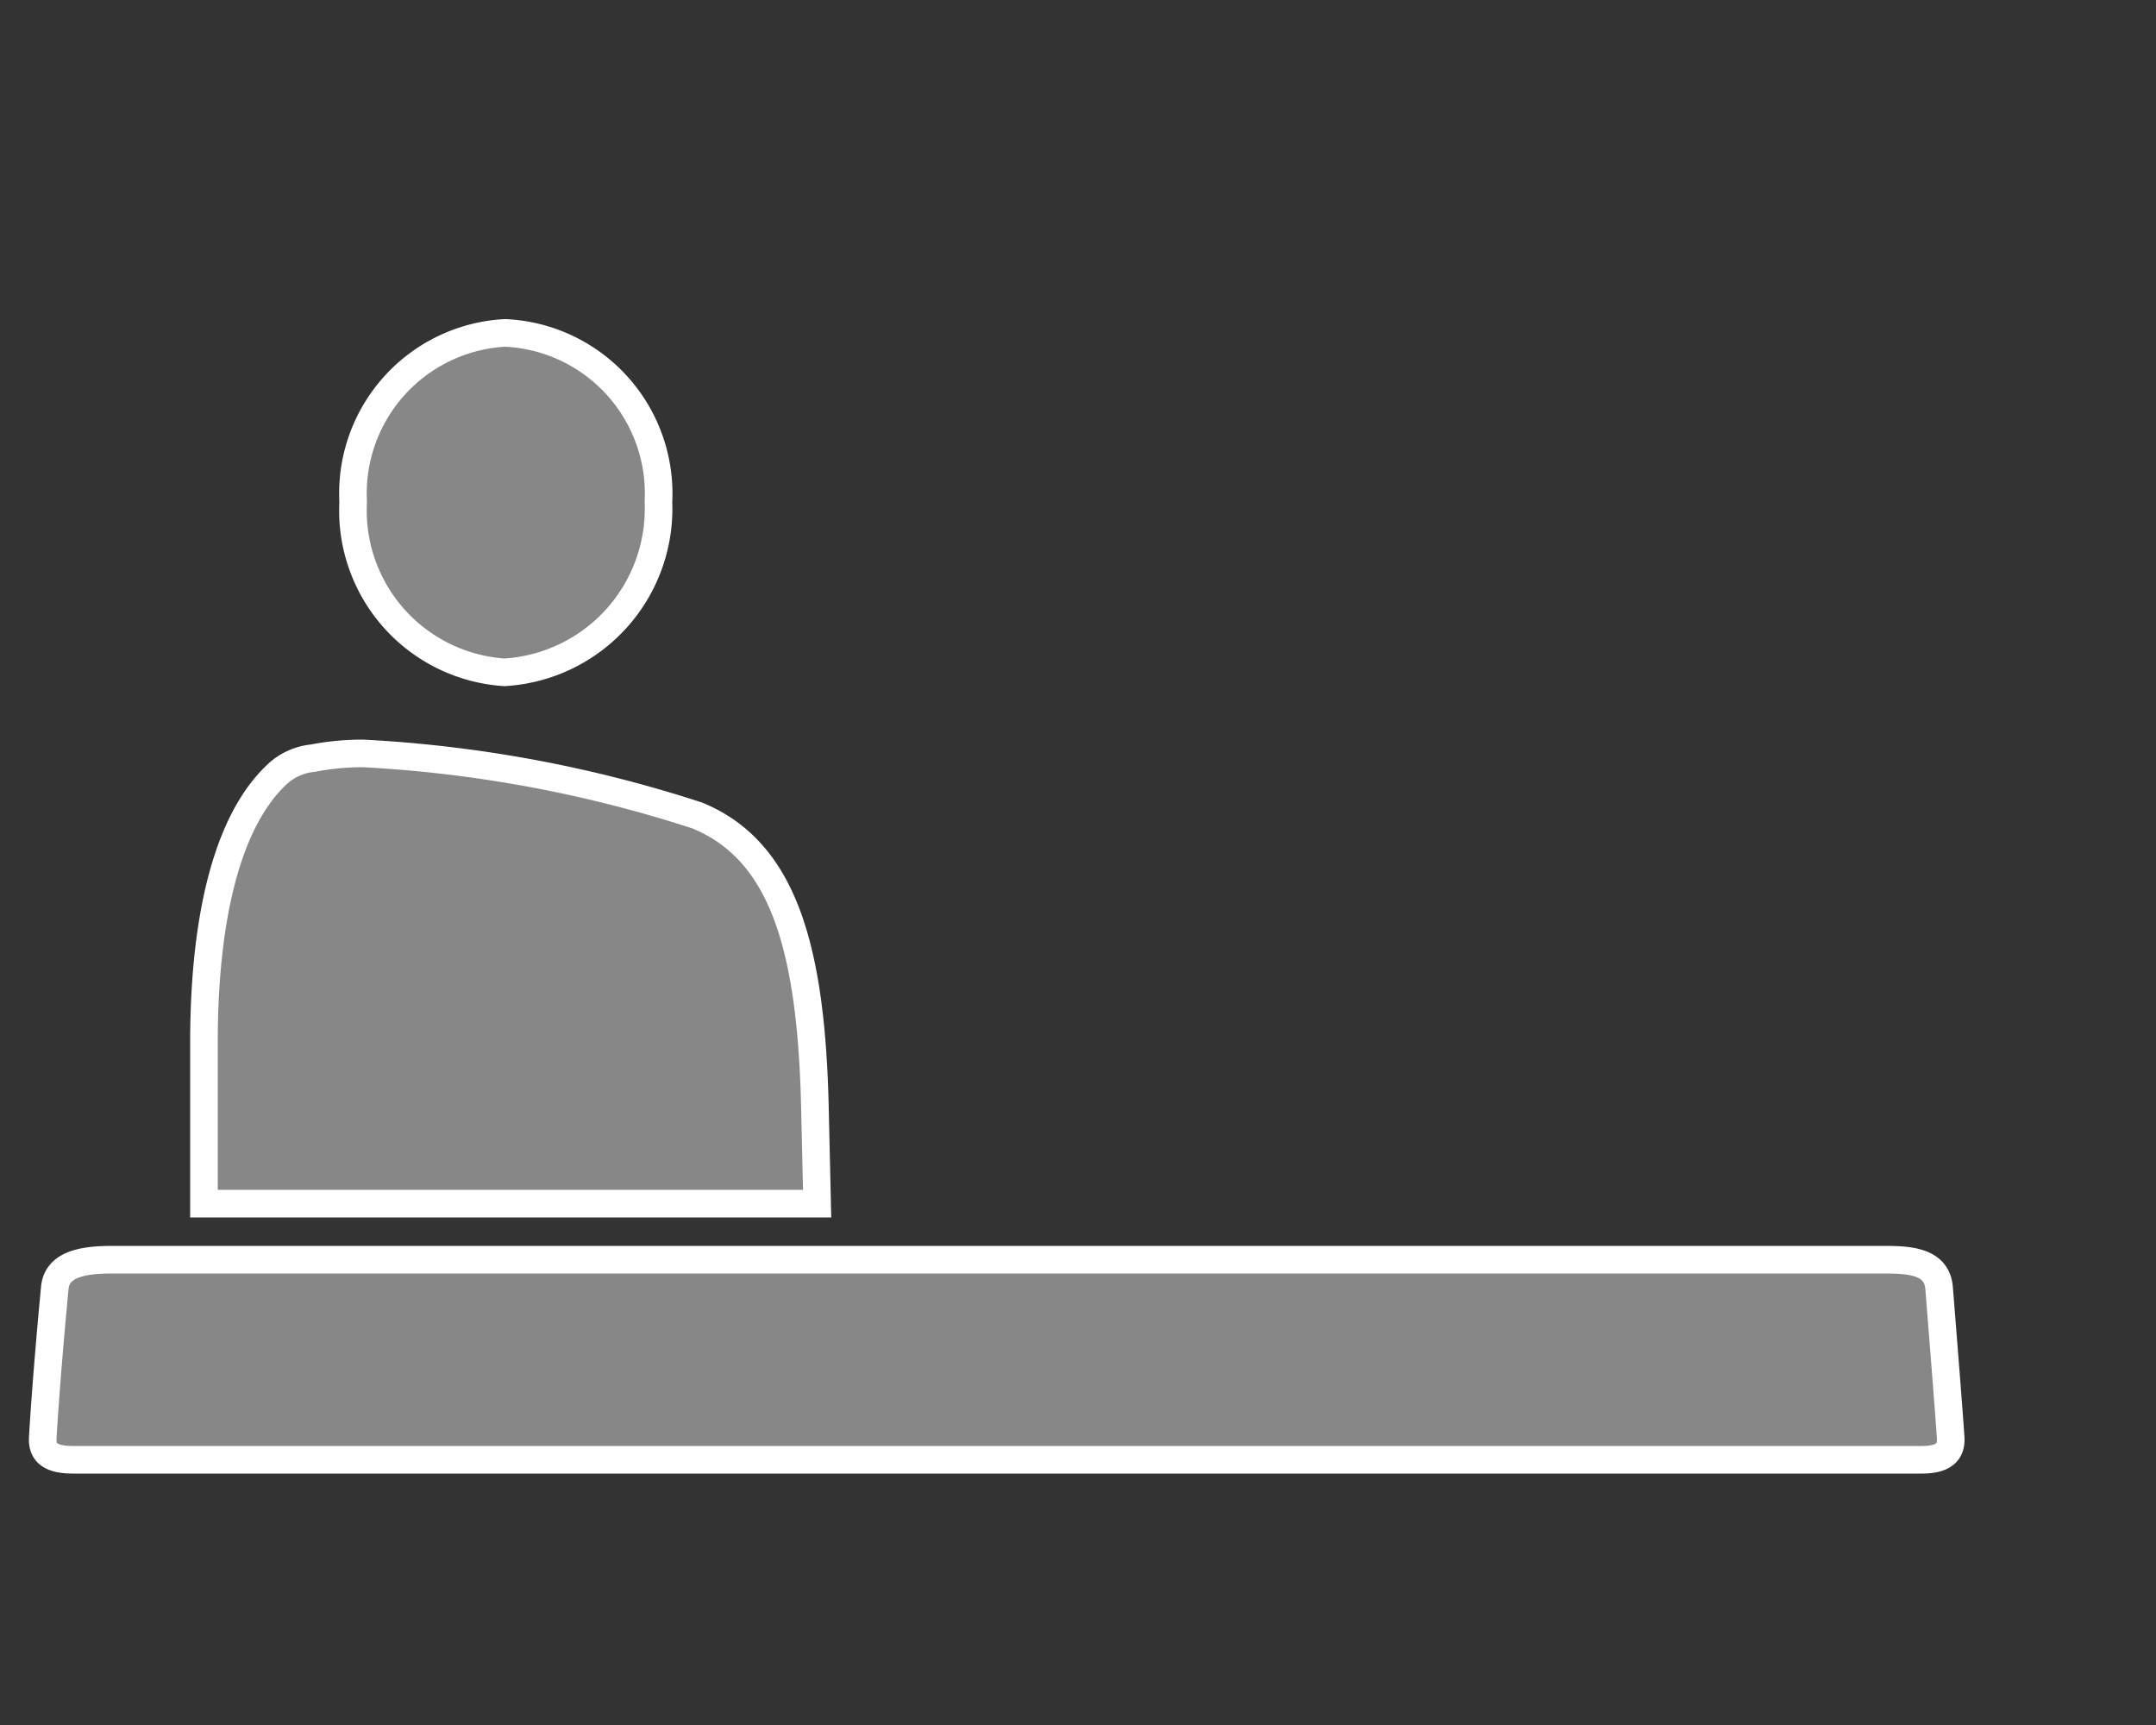 <svg xmlns="http://www.w3.org/2000/svg" viewBox="0 0 50 40"><rect x="0" y="0" width="50" height="40" fill="#333333" stroke="none"/><defs><style>.cls-1{fill:#878787;stroke:#fff;stroke-miterlimit:10;stroke-width:0.64px;}</style></defs><g id="icoontjes"><path class="cls-1" d="M43.61,29.21c.6,0,1.31,0,1.36.66.16,2,.27,3.43.27,3.51,0,.33-.22.47-.68.47H1.7c-.49,0-.71-.14-.71-.47,0-.08.09-1.52.28-3.51.05-.6.76-.66,1.36-.66ZM4.73,27.91c0-1.75,0-2.65,0-3.14v-.6c0-2.59.44-5,1.66-6.18a1.42,1.42,0,0,1,.87-.41,6.06,6.06,0,0,1,1.15-.11,30,30,0,0,1,7.76,1.44c2,.82,2.65,3.08,2.73,6.82l.05,2.18Zm7-20.19a3.73,3.73,0,0,1,3.54,3.92,3.8,3.8,0,0,1-3.57,3.95,3.76,3.76,0,0,1-3.51-3.95A3.73,3.73,0,0,1,11.7,7.72Z"/></g></svg>